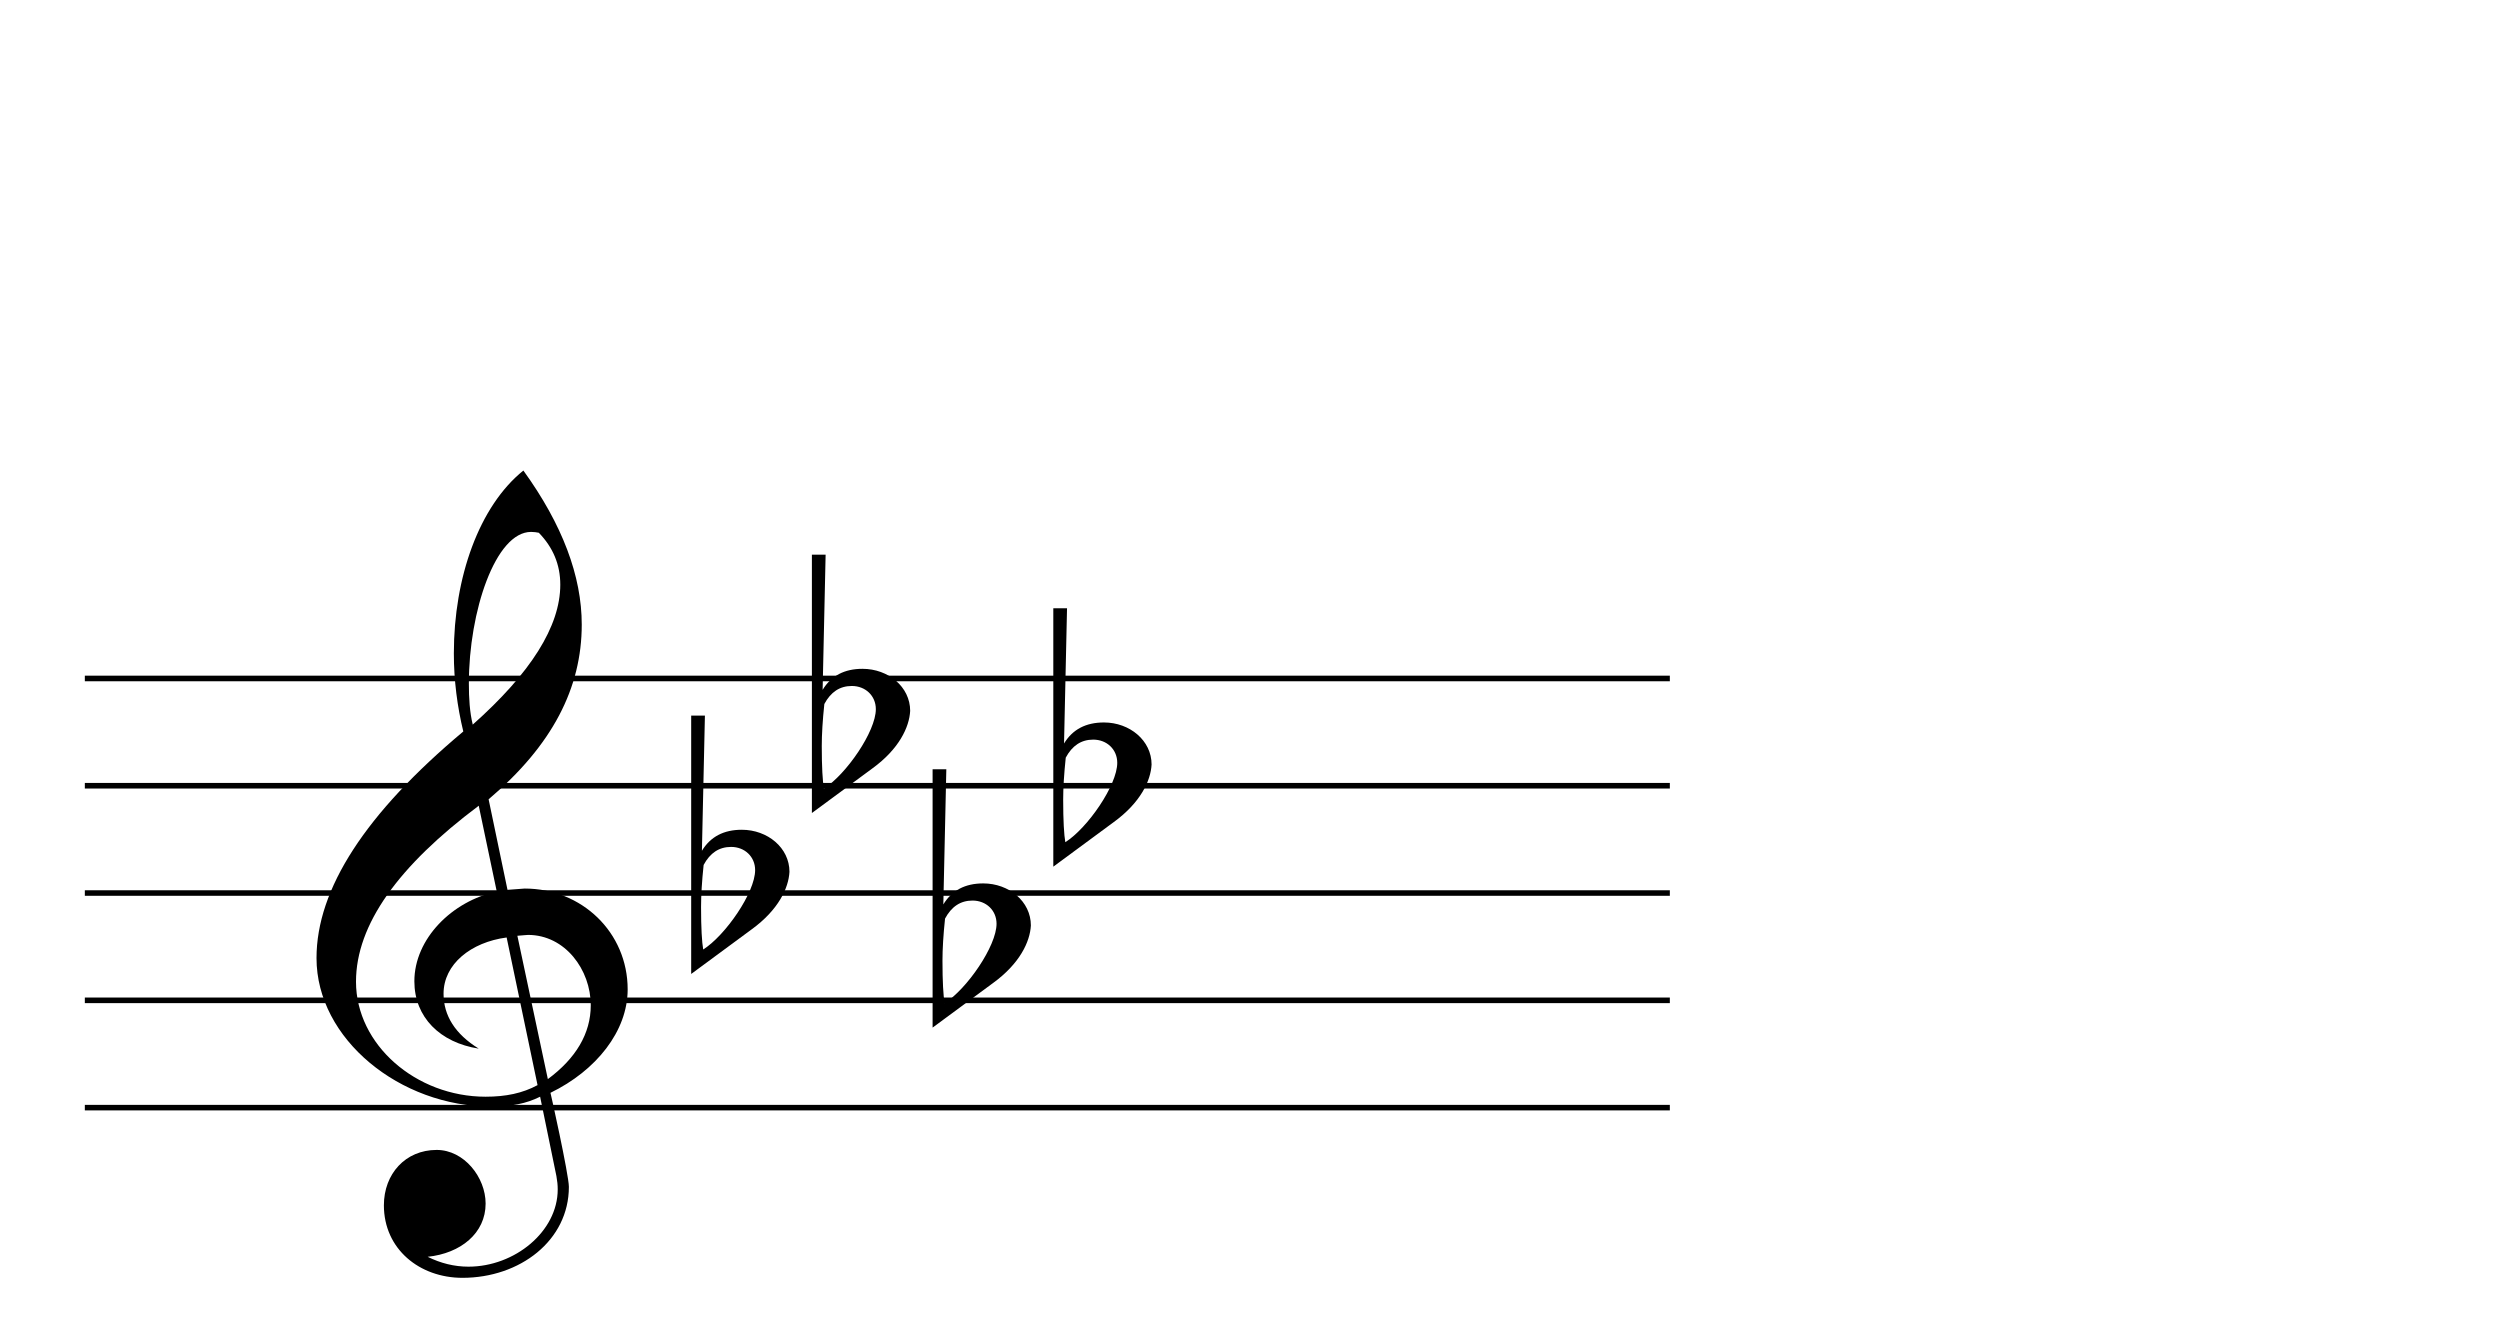 <?xml version="1.0" encoding="utf-8"?>
<svg viewBox="0 0 1342.1 713.28" version="1.2" baseProfile="tiny" xmlns="http://www.w3.org/2000/svg">
  <g transform="matrix(1, 0, 0, 1, -289.544, -168.901)">
    <g transform="matrix(0.391, 0, 0, 1, 172.507, 14.721)">
      <title>Staff</title>
      <polyline fill="none" vector-effect="none" points="415.8 748.8 2592 748.8" stroke="#000000" stroke-opacity="1" stroke-width="3" stroke-linecap="butt" stroke-linejoin="bevel" font-family=".Helvetica Neue DeskInterface" font-size="13" font-weight="400" font-style="normal" fill-rule="evenodd"/>
      <polyline fill="none" vector-effect="none" points="415.8 691.2 2592 691.2" stroke="#000000" stroke-opacity="1" stroke-width="3" stroke-linecap="butt" stroke-linejoin="bevel" font-family=".Helvetica Neue DeskInterface" font-size="13" font-weight="400" font-style="normal" fill-rule="evenodd"/>
      <polyline fill="none" vector-effect="none" points="415.8 633.6 2592 633.6" stroke="#000000" stroke-opacity="1" stroke-width="3" stroke-linecap="butt" stroke-linejoin="bevel" font-family=".Helvetica Neue DeskInterface" font-size="13" font-weight="400" font-style="normal" fill-rule="evenodd"/>
      <polyline fill="none" vector-effect="none" points="415.8 576 2592 576" stroke="#000000" stroke-opacity="1" stroke-width="3" stroke-linecap="butt" stroke-linejoin="bevel" font-family=".Helvetica Neue DeskInterface" font-size="13" font-weight="400" font-style="normal" fill-rule="evenodd"/>
      <polyline fill="none" vector-effect="none" points="415.8 518.4 2592 518.4" stroke="#000000" stroke-opacity="1" stroke-width="3" stroke-linecap="butt" stroke-linejoin="bevel" font-family=".Helvetica Neue DeskInterface" font-size="13" font-weight="400" font-style="normal" fill-rule="evenodd"/>
    </g>
    <path d="M 579.5 757.66 L 588.25 800.28 C 588.72 802.82 588.95 805.12 588.95 807.42 C 588.95 830 565.91 848.9 541.02 848.9 C 533.42 848.9 526.05 847.05 519.13 843.6 C 536.88 841.75 550.24 830.92 550.24 815.03 C 550.24 800.97 538.72 786.23 523.97 786.23 C 507.15 786.23 495.63 799.13 495.63 815.95 C 495.63 839.45 514.76 854.89 537.8 854.89 C 568.67 854.89 594.94 834.84 594.94 806.04 C 594.94 799.59 584.8 753.97 585.03 755.58 C 609.68 743.6 626.5 722.41 626.5 700.06 C 626.5 669.41 601.85 645.91 571.2 645.91 C 570.74 645.91 567.52 646.14 561.99 646.6 L 551.85 597.99 C 586.18 568.96 601.85 538.09 601.85 504.22 C 601.85 478.18 591.48 450.53 570.51 421.5 C 546.78 440.63 533.19 478.87 533.19 519.65 C 533.19 534.17 535.03 548.22 538.26 561.59 C 485.73 605.59 459.46 646.14 459.46 683.24 C 459.46 726.78 504.39 762.96 553.23 762.96 C 564.06 762.96 572.13 761.34 579.5 757.66 Z M 578.81 454.91 C 586.41 462.75 590.33 471.96 590.33 482.79 C 590.33 505.14 574.43 530.25 543.33 557.9 C 541.71 551.22 541.25 543.85 541.25 535.78 C 541.25 497.08 555.54 454.45 574.66 454.45 C 576.27 454.45 577.66 454.68 578.81 454.91 Z M 583.65 748.21 L 567.29 671.26 C 570.51 671.03 572.36 670.8 573.05 670.8 C 592.86 670.8 606.69 689.46 606.69 708.58 C 606.69 723.79 598.62 737.15 583.65 748.21 Z M 561.53 672.18 L 578.12 751.44 C 570.05 755.81 561.07 757.66 550.24 757.66 C 512.91 757.66 480.66 729.78 480.66 695.91 C 480.66 665.27 503.47 633.7 546.55 601.45 L 556.23 647.53 C 532.27 652.6 511.99 672.87 511.99 695.68 C 511.99 715.03 525.82 728.63 546.55 731.85 C 533.88 724.02 527.66 714.11 527.66 702.36 C 527.66 686.46 542.4 674.71 561.53 672.18 Z" style="fill-rule: evenodd; stroke-linejoin: bevel; white-space: pre;"/>
    <g transform="matrix(1, 0, 0, 1, 0, 16)">
      <title>keySig</title>
      <path d="M 660.6 675.76 L 693.09 651.8 C 707.37 641.43 712.9 629.68 713.36 620.93 C 713.36 608.03 701.61 598.35 687.79 598.35 C 678.11 598.35 670.97 602.04 666.36 609.64 L 667.97 537.06 L 660.6 537.06 L 660.6 675.76 Z M 682.03 607.56 C 689.4 607.56 694.93 612.86 694.93 620.01 C 694.93 631.99 679.03 655.03 667.05 662.63 C 666.36 658.71 665.9 651.11 665.9 639.82 C 665.9 633.6 666.36 626 667.28 617.24 C 670.74 610.79 675.58 607.56 682.03 607.56 Z" transform="matrix(1, 0, 0, 1, 0, 0)" style="fill-rule: evenodd; stroke-linejoin: bevel; white-space: pre;"/>
      <path d="M 725.4 589.36 L 757.89 565.4 C 772.17 555.03 777.7 543.28 778.16 534.53 C 778.16 521.63 766.41 511.95 752.59 511.95 C 742.91 511.95 735.77 515.64 731.16 523.24 L 732.77 450.66 L 725.4 450.66 L 725.4 589.36 Z M 746.83 521.16 C 754.2 521.16 759.73 526.46 759.73 533.61 C 759.73 545.59 743.83 568.63 731.85 576.23 C 731.16 572.31 730.7 564.71 730.7 553.42 C 730.7 547.2 731.16 539.6 732.08 530.84 C 735.54 524.39 740.38 521.16 746.83 521.16 Z" transform="matrix(1, 0, 0, 1, 0, 0)" style="fill-rule: evenodd; stroke-linejoin: bevel; white-space: pre;"/>
      <path d="M 790.2 704.56 L 822.69 680.6 C 836.97 670.23 842.5 658.48 842.96 649.73 C 842.96 636.83 831.21 627.15 817.39 627.15 C 807.71 627.15 800.57 630.84 795.96 638.44 L 797.57 565.86 L 790.2 565.86 L 790.2 704.56 Z M 811.63 636.36 C 819 636.36 824.53 641.66 824.53 648.81 C 824.53 660.79 808.63 683.83 796.65 691.43 C 795.96 687.51 795.5 679.91 795.5 668.62 C 795.5 662.4 795.96 654.8 796.88 646.04 C 800.34 639.59 805.18 636.36 811.63 636.36 Z" transform="matrix(1, 0, 0, 1, 0, 0)" style="fill-rule: evenodd; stroke-linejoin: bevel; white-space: pre;"/>
      <path d="M 855 618.16 L 887.49 594.2 C 901.77 583.83 907.3 572.08 907.76 563.33 C 907.76 550.43 896.01 540.75 882.19 540.75 C 872.51 540.75 865.37 544.44 860.76 552.04 L 862.37 479.46 L 855 479.46 L 855 618.16 Z M 876.43 549.96 C 883.8 549.96 889.33 555.26 889.33 562.41 C 889.33 574.39 873.43 597.43 861.45 605.03 C 860.76 601.11 860.3 593.51 860.3 582.22 C 860.3 576 860.76 568.4 861.68 559.64 C 865.14 553.19 869.98 549.96 876.43 549.96 Z" transform="matrix(1, 0, 0, 1, 0, 0)" style="fill-rule: evenodd; stroke-linejoin: bevel; white-space: pre;"/>
    </g>
  </g>
</svg>